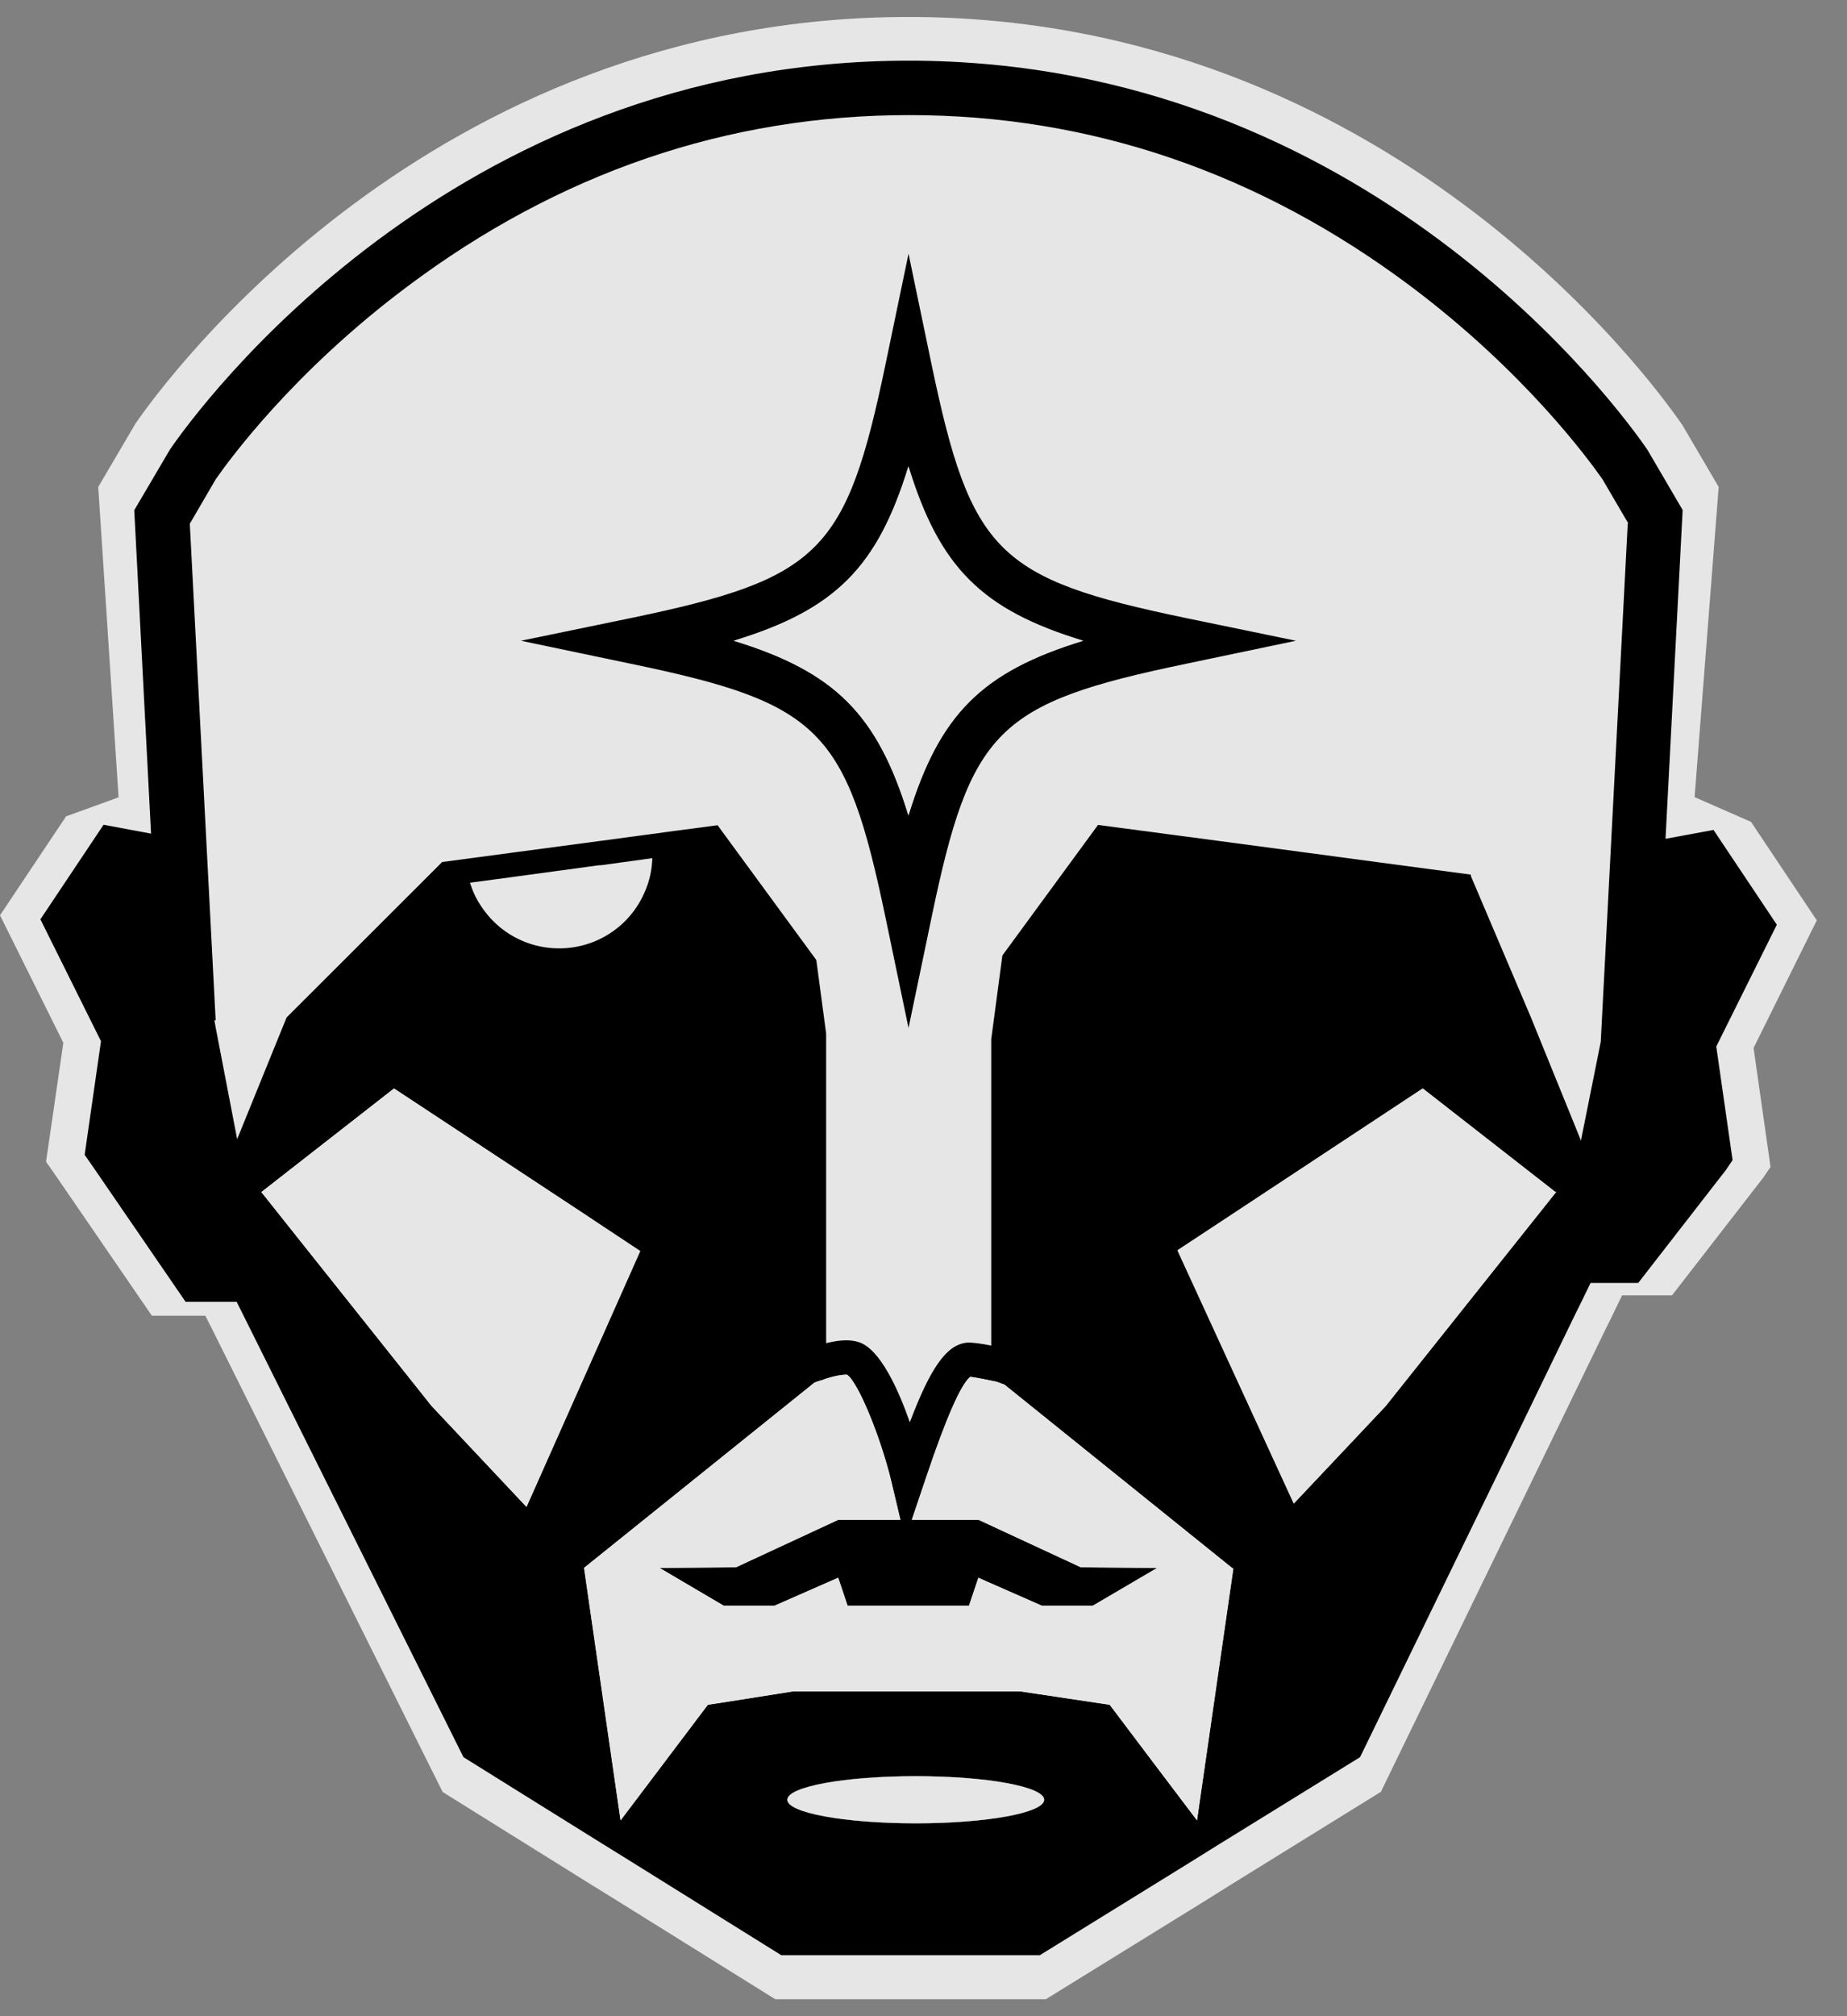 <svg width="55" height="60" viewBox="0 0 55 60" fill="none" xmlns="http://www.w3.org/2000/svg">
<rect x="0" y="0" width="55" height="60" fill="#808080" stroke="none"/>
<path d="M37.18 47.435L37.175 47.453L37.166 47.444L37.156 47.435H37.18Z" fill="#E8E8D6"/>
<path d="M30.624 55.062C30.802 55.014 30.946 54.956 31.057 54.904C30.946 54.966 30.802 55.014 30.624 55.062Z" fill="#E8E8D6"/>
<path d="M37.18 47.435L37.175 47.453L37.166 47.444L37.156 47.435H37.18Z" fill="#E8E8D6"/>
<path d="M23.504 54.899C23.615 54.961 23.759 55.009 23.937 55.057C23.759 55.009 23.615 54.952 23.504 54.899Z" fill="#E8E8D6"/>
<path d="M54.109 27.401L52.141 24.457L50.462 23.722L51.179 14.491L50.102 12.656L50.068 12.608C49.216 11.374 41.342 0.505 27.054 0.505C12.767 0.505 4.887 11.369 4.036 12.603L2.925 14.491L3.531 23.727L1.968 24.294L0 27.238L1.886 31.032L1.371 34.572L1.66 34.985L4.522 39.154H6.114L6.292 39.505L8.149 43.232L13.181 53.328L17.52 56.032L18.251 56.484L23.086 59.495H31.143L35.858 56.584L36.647 56.09L41.12 53.323L46.037 43.208L47.826 39.524L47.937 39.303L48.302 38.549H49.789L52.512 35.038L52.723 34.726L52.218 31.186L54.099 27.392L54.109 27.401ZM25.125 41.417C25.096 41.417 25.039 41.417 24.952 41.426C25.039 41.412 25.092 41.412 25.125 41.417ZM28.998 41.489C29.036 41.489 29.089 41.498 29.147 41.508C29.084 41.498 29.036 41.493 28.998 41.489ZM30.07 41.738H30.066L30.07 41.734V41.738ZM30.624 55.062C30.802 55.014 30.946 54.956 31.057 54.903C30.946 54.966 30.802 55.014 30.624 55.062ZM37.181 47.459L37.171 47.449L37.161 47.44H37.185V47.459H37.181Z" fill="#E6E6E6"/>
<path d="M30.624 55.062C30.802 55.014 30.946 54.956 31.057 54.904C30.946 54.966 30.802 55.014 30.624 55.062Z" fill="#E8E8D6"/>
<path d="M30.07 41.729C30.07 41.729 30.07 41.733 30.066 41.729H30.07Z" fill="#E8E8D6"/>
<path d="M36.732 46.662L36.728 46.68L36.718 46.671L36.709 46.662H36.732Z" fill="white"/>
<path d="M31.095 53.559C31.095 53.948 29.383 54.26 27.271 54.26C25.159 54.26 23.446 53.948 23.446 53.559C23.446 53.17 25.154 52.857 27.271 52.857C29.387 52.857 31.095 53.17 31.095 53.559Z" fill="#231F20"/>
<path d="M36.732 46.662L36.728 46.68L36.718 46.671L36.709 46.662H36.732Z" fill="#231F20"/>
<path d="M19.43 25.547C19.42 25.893 19.348 26.225 19.208 26.542C18.776 27.57 17.77 28.232 16.654 28.232C15.702 28.232 14.826 27.752 14.311 26.945C14.21 26.796 14.129 26.633 14.061 26.455C14.037 26.393 14.018 26.33 13.999 26.273L15.326 26.095L17.837 25.754H17.89L19.425 25.543L19.43 25.547Z" fill="#E6E6E6"/>
<path d="M52.906 27.512L51.025 24.698L49.596 24.962L50.106 15.178L49.077 13.42L49.048 13.372C48.235 12.191 40.707 1.806 27.059 1.806C13.412 1.806 5.874 12.191 5.061 13.377L3.998 15.183L4.498 24.808L3.084 24.544L1.203 27.358L3.007 30.985L2.521 34.366L2.795 34.76L5.527 38.741H7.047L7.216 39.078L8.991 42.642L13.801 52.291L17.948 54.875L18.646 55.307L23.264 58.184H30.965L35.468 55.403L36.223 54.932L40.5 52.291L45.2 42.632L46.907 39.111L47.013 38.9L47.364 38.179H48.783L51.391 34.822L51.593 34.524L51.107 31.143L52.911 27.517L52.906 27.512ZM12.858 41.849L7.783 35.475L11.733 32.392L17.65 36.292L19.064 37.228L15.678 44.841L12.858 41.844V41.849ZM13.999 26.268L15.326 26.09L17.837 25.749H17.89L19.425 25.538C19.415 25.884 19.343 26.215 19.204 26.532C18.771 27.56 17.765 28.223 16.649 28.223C15.697 28.223 14.821 27.743 14.306 26.936C14.206 26.787 14.124 26.623 14.056 26.446C14.032 26.383 14.013 26.321 13.994 26.263L13.999 26.268ZM27.266 54.26C25.154 54.26 23.442 53.948 23.442 53.559C23.442 53.17 25.149 52.857 27.266 52.857C29.383 52.857 31.09 53.17 31.09 53.559C31.09 53.948 29.378 54.26 27.266 54.26ZM36.724 46.676L35.641 54.169C34.775 53.021 33.904 51.878 33.043 50.73C32.154 50.595 31.268 50.465 30.383 50.331H23.605C22.763 50.465 21.922 50.6 21.075 50.73C20.209 51.878 19.343 53.021 18.477 54.169L17.39 46.657L24.245 41.148C24.284 41.129 24.327 41.114 24.37 41.1H24.384C24.384 41.1 24.418 41.081 24.433 41.081H24.447C24.529 41.047 24.615 41.018 24.716 40.989C25.048 40.898 25.193 40.908 25.221 40.908C25.549 41.129 26.217 42.747 26.54 44.087L26.809 45.225H24.957L21.912 46.638L19.637 46.657L21.546 47.781H23.066L24.673 47.075L24.957 46.95L25.236 47.781H28.854L29.133 46.95L29.412 47.075L31.018 47.781H32.543L34.443 46.666L34.458 46.657H34.438L32.182 46.638L29.137 45.225H27.151L27.584 43.943C28.175 42.185 28.618 41.186 28.892 40.97C29.041 40.989 29.373 41.052 29.681 41.119C29.763 41.148 29.84 41.177 29.912 41.205L36.685 46.657H36.709V46.676H36.724ZM41.255 41.849L38.523 44.745L35.059 37.209L36.459 36.287L42.361 32.392L46.316 35.48L46.344 35.461L41.25 41.854L41.255 41.849Z" fill="black"/>
<path d="M17.65 36.292L11.733 32.392L7.783 35.475L12.858 41.849L15.678 44.846L19.064 37.233L17.65 36.297V36.292ZM46.325 35.475L42.371 32.392L36.469 36.282L35.069 37.204L38.532 44.74L41.265 41.844L46.359 35.451L46.33 35.471L46.325 35.475Z" fill="#E6E6E6"/>
<path d="M31.095 53.559C31.095 53.948 29.383 54.26 27.271 54.26C25.159 54.26 23.446 53.948 23.446 53.559C23.446 53.17 25.154 52.857 27.271 52.857C29.387 52.857 31.095 53.17 31.095 53.559Z" fill="#E6E6E6"/>
<path d="M36.728 46.681L35.646 54.173C34.78 53.026 33.909 51.882 33.048 50.734C32.158 50.6 31.273 50.47 30.388 50.336H23.61C22.768 50.47 21.926 50.605 21.08 50.734C20.214 51.882 19.348 53.026 18.482 54.173L17.395 46.662L24.25 41.153C24.288 41.133 24.331 41.119 24.375 41.105H24.389C24.389 41.105 24.423 41.085 24.437 41.085H24.452C24.534 41.052 24.62 41.023 24.721 40.994C25.053 40.903 25.197 40.912 25.226 40.912C25.553 41.133 26.222 42.752 26.544 44.092L26.814 45.23H24.962L21.917 46.642L19.641 46.662L21.551 47.785H23.071L24.678 47.079L24.962 46.955L25.241 47.785H28.858L29.137 46.955L29.416 47.079L31.023 47.785H32.548L34.448 46.671L34.462 46.662H34.443L32.187 46.642L29.142 45.23H27.155L27.588 43.948C28.18 42.19 28.622 41.191 28.897 40.975C29.046 40.994 29.378 41.056 29.686 41.124C29.767 41.153 29.844 41.181 29.916 41.21L36.69 46.662L36.699 46.671L36.714 46.681H36.728Z" fill="#E6E6E6"/>
<path d="M48.471 15.581L47.667 31.004L47.076 33.948L47.061 33.9L45.589 30.279L43.8 26.071V26.028L38.797 25.36L36.319 25.029L32.697 24.549L29.849 28.434L29.517 30.927V40.043C29.229 39.986 28.935 39.942 28.786 39.957C28.151 40.019 27.67 40.807 27.093 42.325C26.742 41.325 26.208 40.163 25.592 39.947C25.347 39.861 25.029 39.865 24.601 39.971V30.759L24.308 28.569L21.368 24.558L20.098 24.726L17.808 25.034L15.245 25.375L13.166 25.653L11.656 27.162L8.534 30.279L7.062 33.9L6.422 30.576L6.384 30.365H6.422L5.652 15.586L6.422 14.265C6.812 13.704 8.717 11.081 12.118 8.535C16.635 5.145 21.662 3.425 27.074 3.425C32.485 3.425 37.508 5.145 42.029 8.535C45.426 11.086 47.331 13.708 47.72 14.265L48.49 15.581H48.471Z" fill="#E6E6E6"/>
<path d="M35.309 18.391C29.691 17.224 28.911 16.446 27.737 10.831L27.054 7.551L26.371 10.831C25.202 16.441 24.423 17.219 18.795 18.391L15.514 19.068L18.795 19.755C24.418 20.922 25.198 21.7 26.371 27.315L27.054 30.591L27.737 27.315C28.906 21.7 29.686 20.927 35.309 19.755L38.59 19.068L35.309 18.391ZM27.054 24.265C26.131 21.259 24.866 19.991 21.854 19.068C24.861 18.151 26.131 16.893 27.054 13.881C27.978 16.888 29.238 18.151 32.255 19.068C29.243 19.991 27.978 21.254 27.054 24.265Z" fill="black"/>
<path d="M32.25 19.068C29.238 19.991 27.973 21.254 27.049 24.265C26.126 21.259 24.861 19.991 21.849 19.068C24.856 18.151 26.126 16.893 27.049 13.881C27.973 16.888 29.233 18.151 32.25 19.068Z" fill="#E6E6E6"/>
</svg>
